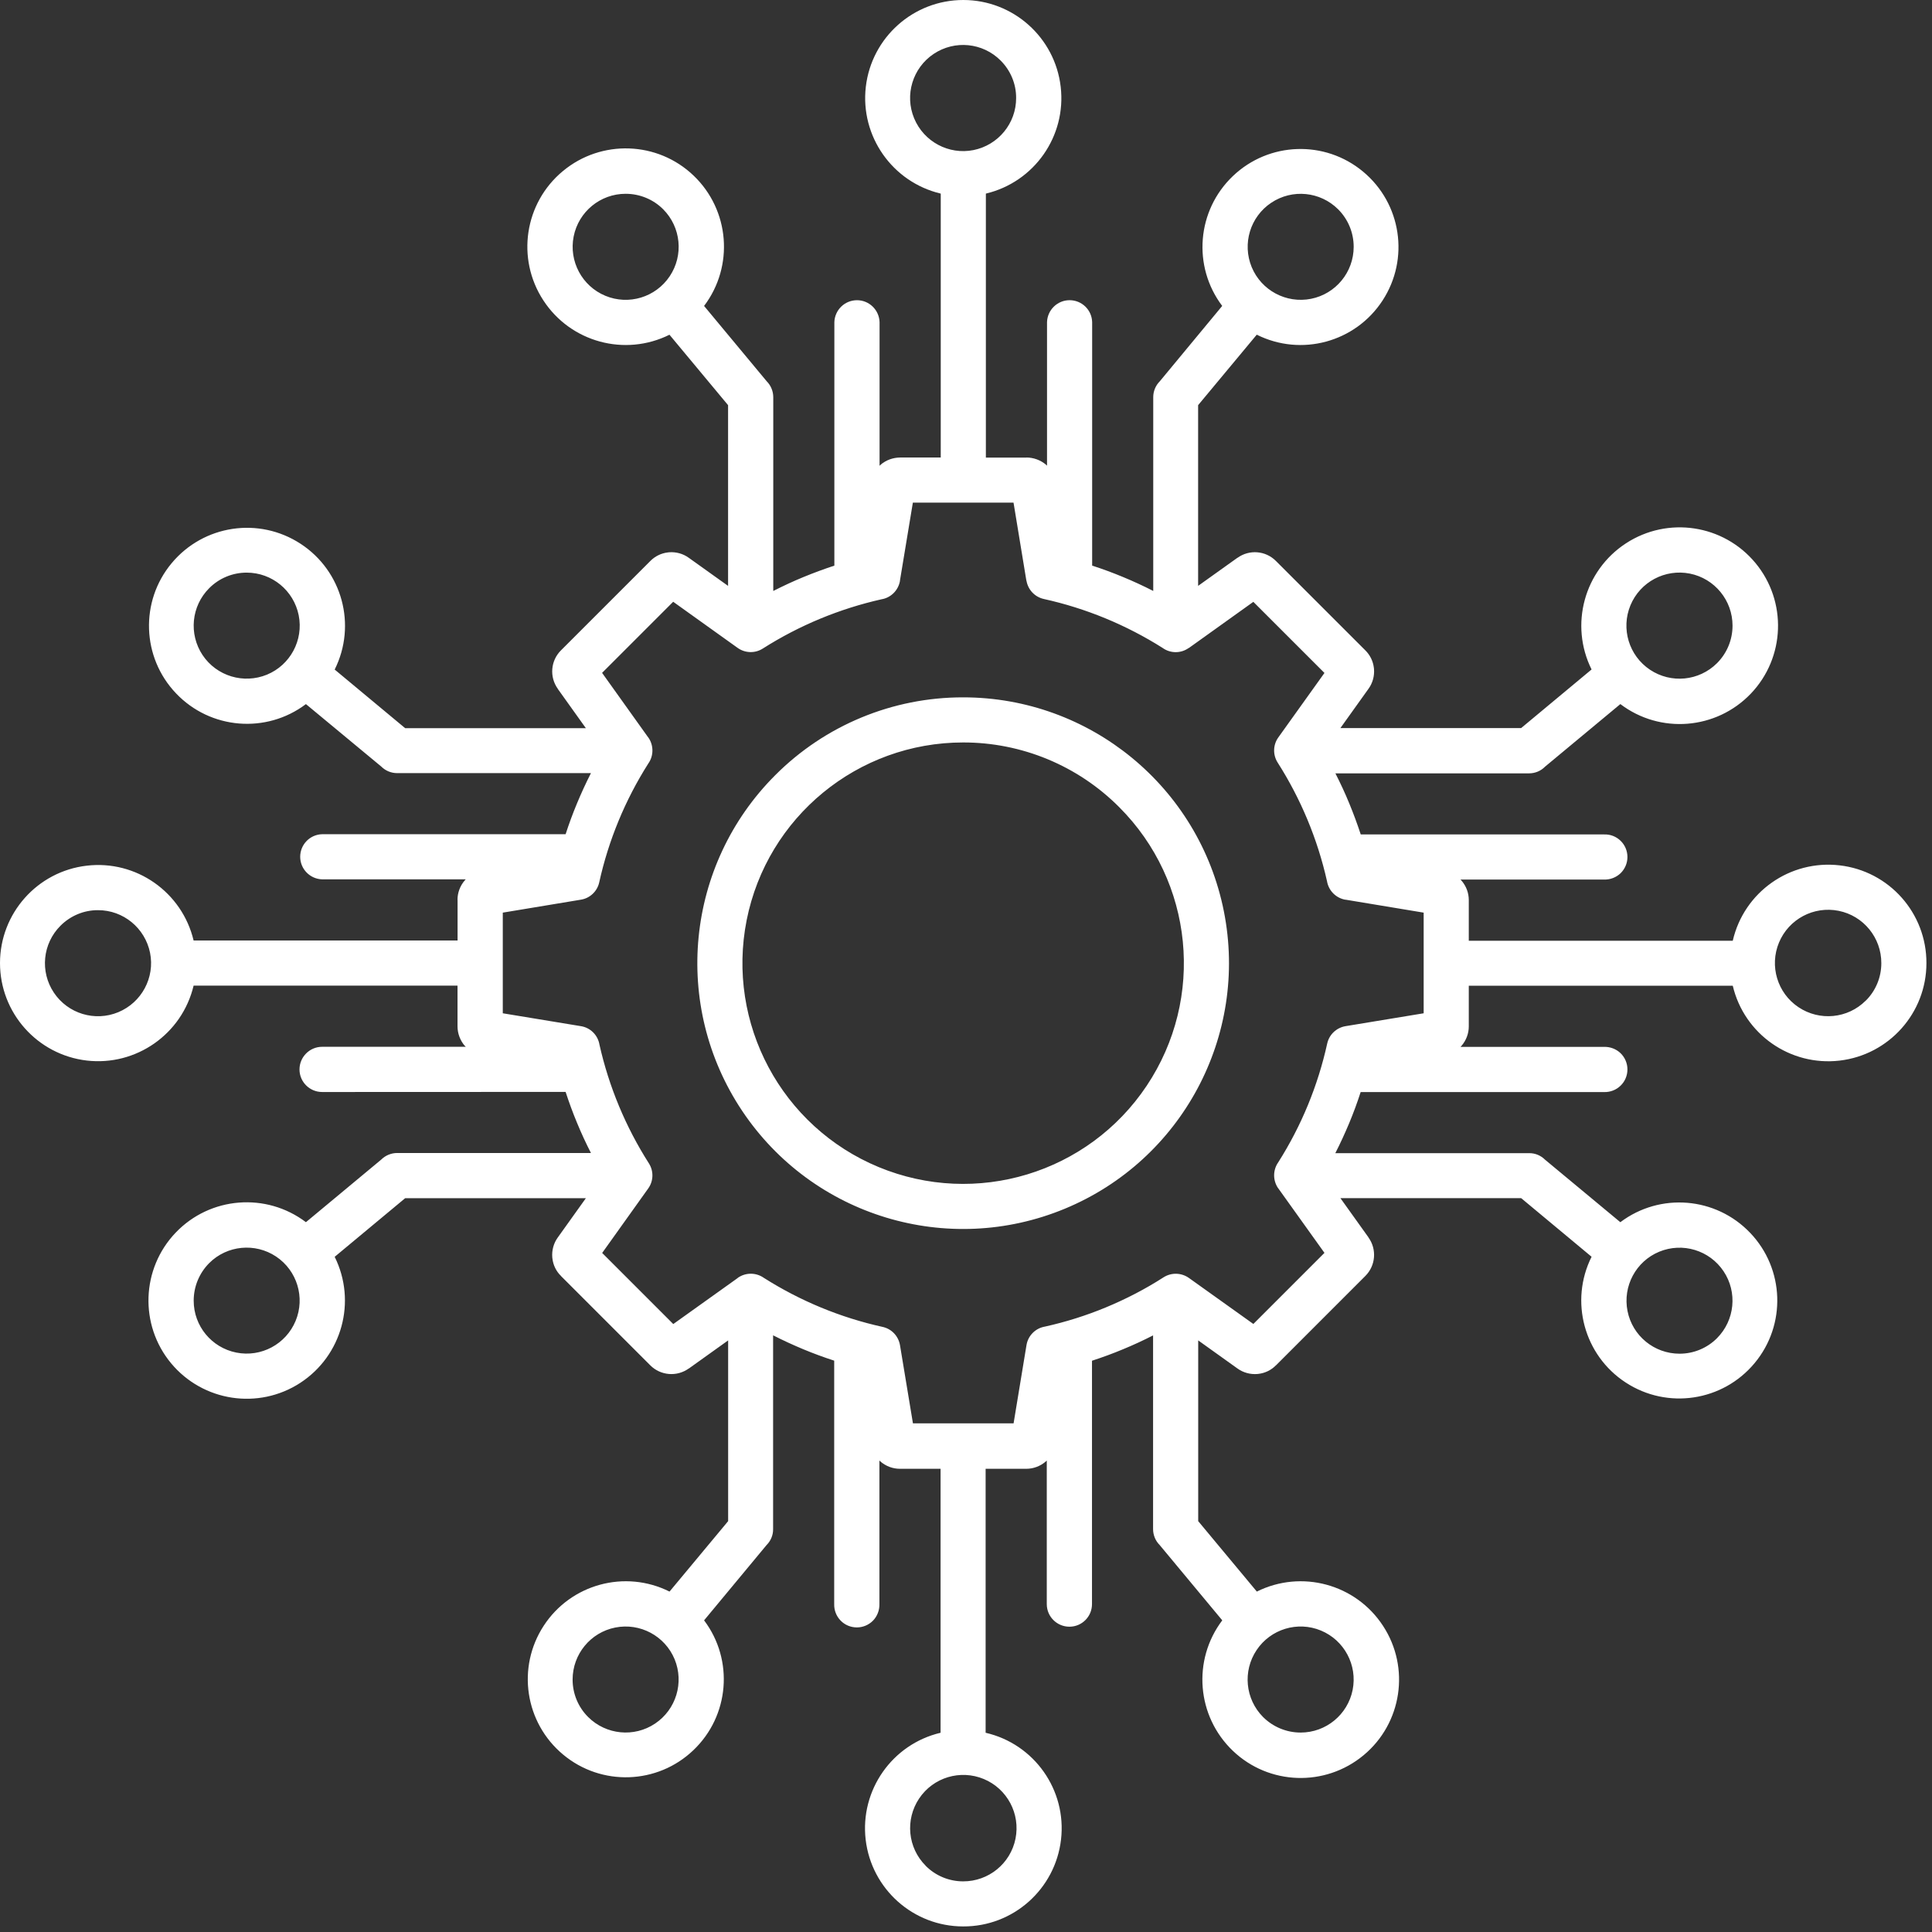 <svg width="95" height="95" viewBox="0 0 95 95" fill="none" xmlns="http://www.w3.org/2000/svg">
<rect x="0" y="0" width="95" height="95" fill="#333333" stroke="none"/>
<path fill-rule="evenodd" clip-rule="evenodd" d="M50.469 28.555L49.837 24.715H44.887L44.251 28.555H44.255C44.176 29.024 43.809 29.395 43.34 29.469C42.317 29.7 41.317 30.016 40.344 30.418C39.36 30.825 38.411 31.317 37.508 31.891C37.13 32.133 36.641 32.121 36.274 31.86L33.102 29.59L29.606 33.086L31.872 36.258H31.876C32.149 36.645 32.149 37.165 31.876 37.547C30.739 39.34 29.922 41.317 29.465 43.387C29.368 43.829 29.008 44.169 28.563 44.239L24.723 44.876V49.825L28.563 50.458C29.032 50.532 29.399 50.899 29.477 51.368C29.942 53.438 30.766 55.415 31.907 57.204C32.149 57.583 32.137 58.071 31.875 58.438L29.61 61.61L33.106 65.106L36.278 62.84L36.274 62.837C36.661 62.563 37.176 62.563 37.563 62.837C39.356 63.973 41.329 64.79 43.403 65.247C43.844 65.344 44.18 65.7 44.255 66.149L44.891 69.989H49.84L50.473 66.149C50.547 65.676 50.915 65.309 51.383 65.231C52.407 65.004 53.411 64.688 54.38 64.286C55.368 63.876 56.321 63.383 57.219 62.805C57.602 62.563 58.09 62.579 58.458 62.837L61.63 65.102L65.126 61.606L62.856 58.434V58.438C62.583 58.051 62.583 57.536 62.856 57.149C63.993 55.356 64.805 53.383 65.262 51.309C65.36 50.868 65.719 50.532 66.165 50.458L70.004 49.825V44.876L66.165 44.239V44.243C65.696 44.165 65.329 43.797 65.251 43.329C64.786 41.258 63.965 39.286 62.825 37.497C62.583 37.118 62.594 36.629 62.856 36.262L65.126 33.09L61.629 29.594L58.458 31.864L58.454 31.86C58.071 32.137 57.551 32.137 57.168 31.86C55.375 30.727 53.399 29.911 51.329 29.454C50.883 29.356 50.547 28.997 50.473 28.551L50.469 28.555ZM15.836 53.696H15.84C15.227 53.696 14.727 53.2 14.727 52.587C14.727 51.973 15.227 51.473 15.84 51.473H22.903C22.883 51.454 22.868 51.434 22.848 51.415H22.844C22.622 51.149 22.497 50.813 22.497 50.466V48.466H9.52C8.953 50.848 6.695 52.43 4.266 52.149C1.836 51.864 0 49.805 0 47.356C0 44.911 1.836 42.848 4.266 42.567C6.695 42.282 8.953 43.864 9.52 46.247H22.5V44.247H22.496C22.496 43.899 22.621 43.563 22.847 43.298C22.863 43.278 22.882 43.258 22.902 43.239H15.839C15.238 43.219 14.761 42.727 14.761 42.13C14.761 41.528 15.238 41.036 15.839 41.02H27.812C27.98 40.501 28.168 39.993 28.375 39.497C28.582 39.001 28.808 38.505 29.058 38.016H19.527C19.234 38.016 18.953 37.899 18.742 37.688L15.043 34.622C13.09 36.094 10.344 35.868 8.656 34.094C6.969 32.325 6.875 29.571 8.441 27.692C10.008 25.809 12.73 25.399 14.781 26.739C16.828 28.075 17.551 30.735 16.457 32.923L19.922 35.805H28.808L27.426 33.872H27.43C27.008 33.286 27.074 32.485 27.586 31.977L31.976 27.587C32.207 27.352 32.508 27.204 32.832 27.165C32.851 27.161 32.875 27.157 32.894 27.157C33.242 27.13 33.586 27.223 33.867 27.427L35.801 28.809V19.923L32.918 16.458H32.922C30.723 17.552 28.055 16.825 26.715 14.766C25.375 12.712 25.789 9.977 27.68 8.411C29.566 6.845 32.332 6.938 34.105 8.634C35.879 10.329 36.102 13.087 34.621 15.044L37.699 18.747C37.906 18.954 38.023 19.239 38.023 19.532V29.059C38.508 28.813 39 28.583 39.504 28.376C40.008 28.169 40.516 27.981 41.027 27.813V15.84C41.047 15.239 41.539 14.762 42.141 14.762C42.738 14.762 43.23 15.239 43.25 15.84V22.903L43.309 22.848V22.844C43.574 22.622 43.91 22.5 44.258 22.497H46.258V9.52C43.875 8.953 42.293 6.695 42.574 4.266C42.859 1.836 44.918 0 47.367 0C49.812 0 51.875 1.836 52.156 4.266C52.441 6.695 50.859 8.953 48.477 9.52V22.5H50.477V22.496C50.824 22.5 51.16 22.621 51.426 22.843L51.484 22.898V15.839C51.504 15.238 51.996 14.761 52.594 14.761C53.195 14.761 53.688 15.238 53.703 15.839V27.812C54.223 27.98 54.73 28.168 55.227 28.375C55.727 28.582 56.219 28.808 56.707 29.058V19.527C56.707 19.234 56.824 18.953 57.035 18.742L60.098 15.043C58.625 13.09 58.852 10.344 60.625 8.656C62.395 6.969 65.148 6.875 67.027 8.441C68.91 10.008 69.32 12.73 67.98 14.781C66.644 16.828 63.984 17.551 61.797 16.457L58.914 19.922V28.808L60.848 27.426V27.43C61.434 27.008 62.234 27.074 62.742 27.586L67.133 31.976C67.367 32.207 67.516 32.508 67.555 32.832C67.558 32.851 67.562 32.875 67.562 32.894C67.59 33.242 67.496 33.586 67.293 33.867L65.91 35.801H74.797L78.262 32.918V32.922C77.168 30.723 77.898 28.055 79.953 26.715C82.012 25.375 84.746 25.789 86.316 27.68C87.883 29.57 87.785 32.336 86.09 34.109C84.391 35.883 81.633 36.105 79.676 34.621L75.972 37.699C75.766 37.91 75.484 38.027 75.187 38.027H65.664C65.91 38.508 66.141 39.004 66.347 39.508C66.555 40.012 66.742 40.519 66.91 41.031H78.879C79.18 41.019 79.473 41.133 79.688 41.344C79.903 41.551 80.024 41.84 80.024 42.141C80.024 42.441 79.903 42.726 79.688 42.937C79.473 43.144 79.18 43.258 78.879 43.25H71.817C71.836 43.269 71.852 43.289 71.871 43.309C72.098 43.574 72.223 43.91 72.223 44.258V46.258H85.203C85.754 43.863 88.015 42.269 90.457 42.551C92.898 42.832 94.734 44.902 94.726 47.359C94.726 49.809 92.89 51.867 90.457 52.152C88.027 52.434 85.765 50.852 85.203 48.469H72.223V50.469C72.223 50.816 72.098 51.152 71.871 51.418C71.856 51.437 71.836 51.457 71.817 51.477H78.879C79.18 51.469 79.473 51.582 79.688 51.789C79.903 52 80.024 52.285 80.024 52.586C80.024 52.887 79.903 53.176 79.688 53.383C79.473 53.594 79.18 53.707 78.879 53.699H66.906C66.738 54.219 66.551 54.727 66.344 55.223C66.136 55.719 65.91 56.215 65.66 56.703H75.191C75.484 56.699 75.765 56.816 75.976 57.027L79.675 60.098C81.629 58.625 84.375 58.852 86.062 60.625C87.75 62.394 87.843 65.148 86.277 67.027C84.711 68.91 81.988 69.32 79.937 67.98C77.89 66.644 77.168 63.984 78.261 61.797L74.797 58.914H65.91L67.293 60.847H67.289C67.711 61.434 67.644 62.234 67.136 62.742L62.746 67.133H62.742C62.515 67.367 62.215 67.515 61.89 67.555C61.867 67.555 61.847 67.562 61.824 67.562C61.48 67.59 61.133 67.496 60.851 67.293L58.918 65.91V74.797L61.801 78.261C63.996 77.168 66.668 77.89 68.008 79.949C69.351 82.004 68.937 84.742 67.05 86.308C65.16 87.879 62.394 87.785 60.621 86.09C58.843 84.39 58.621 81.633 60.101 79.675L57.023 75.972C56.816 75.765 56.699 75.484 56.699 75.187V65.664C56.218 65.91 55.722 66.14 55.218 66.347C54.715 66.558 54.207 66.742 53.695 66.91V78.879C53.695 79.492 53.199 79.988 52.586 79.988C51.972 79.988 51.472 79.492 51.472 78.879V71.817C51.453 71.836 51.433 71.852 51.414 71.871C51.148 72.098 50.812 72.223 50.465 72.223H48.465V85.203C50.859 85.754 52.457 88.019 52.172 90.46C51.886 92.898 49.816 94.738 47.359 94.726C44.91 94.726 42.851 92.89 42.566 90.457C42.285 88.027 43.867 85.765 46.25 85.203V72.223H44.25C43.902 72.223 43.566 72.098 43.3 71.871C43.281 71.856 43.261 71.836 43.242 71.817V78.879C43.25 79.18 43.136 79.473 42.929 79.688C42.718 79.902 42.433 80.023 42.133 80.023C41.832 80.023 41.543 79.902 41.336 79.688C41.125 79.473 41.011 79.18 41.019 78.879V66.906C40.5 66.738 39.992 66.55 39.496 66.344C39 66.136 38.504 65.91 38.015 65.66V75.191C38.019 75.484 37.902 75.765 37.691 75.976L34.621 79.675C36.093 81.629 35.867 84.375 34.093 86.062C32.324 87.75 29.57 87.843 27.691 86.277C25.808 84.711 25.398 81.988 26.738 79.937C28.074 77.89 30.734 77.168 32.922 78.261L35.804 74.797V65.91L33.871 67.293V67.289C33.285 67.711 32.484 67.644 31.976 67.136L27.586 62.746V62.742C27.351 62.515 27.203 62.215 27.164 61.89C27.164 61.867 27.16 61.847 27.156 61.824C27.129 61.48 27.222 61.133 27.426 60.851L28.808 58.918H19.922L16.457 61.8C17.547 63.996 16.82 66.66 14.762 68C12.707 69.336 9.976 68.918 8.41 67.031C6.847 65.144 6.945 62.383 8.64 60.609C10.332 58.84 13.086 58.617 15.043 60.097L18.746 57.019C18.953 56.812 19.238 56.695 19.531 56.695H29.058C28.812 56.215 28.582 55.718 28.375 55.215C28.164 54.711 27.98 54.203 27.812 53.691L15.836 53.696ZM9.524 63.958C9.524 65.2 10.403 66.267 11.622 66.509C12.84 66.751 14.059 66.099 14.536 64.95C15.012 63.802 14.61 62.478 13.575 61.786C12.543 61.099 11.165 61.231 10.286 62.11C9.797 62.603 9.524 63.263 9.524 63.958ZM10.286 28.923C9.407 29.802 9.274 31.177 9.961 32.212C10.653 33.247 11.981 33.646 13.129 33.173C14.278 32.697 14.93 31.474 14.688 30.255C14.442 29.036 13.376 28.157 12.129 28.157C11.438 28.157 10.774 28.431 10.286 28.923ZM2.977 45.517C2.094 46.396 1.957 47.775 2.649 48.81C3.34 49.845 4.668 50.248 5.817 49.771C6.965 49.294 7.622 48.072 7.379 46.853C7.133 45.634 6.063 44.751 4.817 44.755C4.129 44.751 3.465 45.029 2.977 45.517ZM63.957 85.193C65.199 85.193 66.269 84.314 66.512 83.095C66.754 81.877 66.102 80.654 64.953 80.177C63.805 79.701 62.48 80.103 61.789 81.138C61.098 82.169 61.23 83.549 62.109 84.431C62.602 84.92 63.262 85.193 63.957 85.193ZM28.922 84.431C29.801 85.306 31.18 85.443 32.211 84.752C33.246 84.06 33.645 82.736 33.172 81.588C32.695 80.439 31.473 79.787 30.254 80.029C29.035 80.271 28.156 81.341 28.156 82.588C28.156 83.279 28.43 83.943 28.922 84.431ZM45.52 91.744H45.516C46.004 92.236 46.668 92.51 47.36 92.51C48.61 92.513 49.688 91.635 49.934 90.412C50.18 89.185 49.528 87.959 48.376 87.478C47.223 86.998 45.891 87.396 45.196 88.435C44.501 89.474 44.633 90.857 45.516 91.74L45.52 91.744ZM85.192 30.764C85.192 29.522 84.313 28.448 83.094 28.205C81.872 27.963 80.649 28.615 80.172 29.764C79.696 30.916 80.098 32.24 81.133 32.932C82.168 33.623 83.547 33.49 84.43 32.608C84.918 32.119 85.192 31.459 85.192 30.764ZM84.43 65.799C85.305 64.92 85.442 63.541 84.751 62.51C84.059 61.475 82.735 61.076 81.587 61.549C80.438 62.025 79.786 63.248 80.028 64.467C80.27 65.686 81.34 66.564 82.587 66.564C83.278 66.564 83.942 66.291 84.43 65.799ZM91.743 49.201V49.205C92.235 48.717 92.508 48.053 92.508 47.361C92.512 46.111 91.633 45.033 90.411 44.787C89.184 44.541 87.958 45.193 87.477 46.345C86.997 47.498 87.395 48.83 88.434 49.525C89.473 50.22 90.856 50.088 91.739 49.205L91.743 49.201ZM30.763 9.529C29.52 9.529 28.45 10.408 28.208 11.627C27.966 12.845 28.618 14.068 29.767 14.545C30.915 15.021 32.239 14.619 32.931 13.584C33.622 12.552 33.489 11.173 32.61 10.291C32.122 9.802 31.458 9.529 30.763 9.529ZM65.798 10.291C64.919 9.416 63.544 9.279 62.509 9.97C61.473 10.662 61.075 11.986 61.548 13.134C62.024 14.283 63.247 14.935 64.466 14.693C65.684 14.451 66.563 13.38 66.563 12.138C66.563 11.443 66.29 10.783 65.798 10.291ZM49.204 2.978C48.325 2.095 46.946 1.959 45.911 2.65C44.876 3.341 44.473 4.669 44.95 5.818C45.426 6.966 46.649 7.623 47.868 7.38C49.087 7.134 49.969 6.064 49.965 4.818C49.969 4.127 49.692 3.466 49.204 2.978ZM47.36 34.29C53.594 34.29 58.962 38.692 60.18 44.81C61.395 50.927 58.121 57.048 52.36 59.435C46.598 61.822 39.958 59.806 36.493 54.623C33.028 49.435 33.708 42.529 38.118 38.119C40.567 35.662 43.891 34.286 47.36 34.29ZM55.032 39.688C58.696 43.349 59.262 49.083 56.383 53.392C53.508 57.696 47.993 59.368 43.207 57.388C38.426 55.407 35.707 50.321 36.715 45.243C37.727 40.164 42.184 36.508 47.36 36.508C50.239 36.504 53.001 37.649 55.032 39.688Z" fill="white"/>
</svg>
